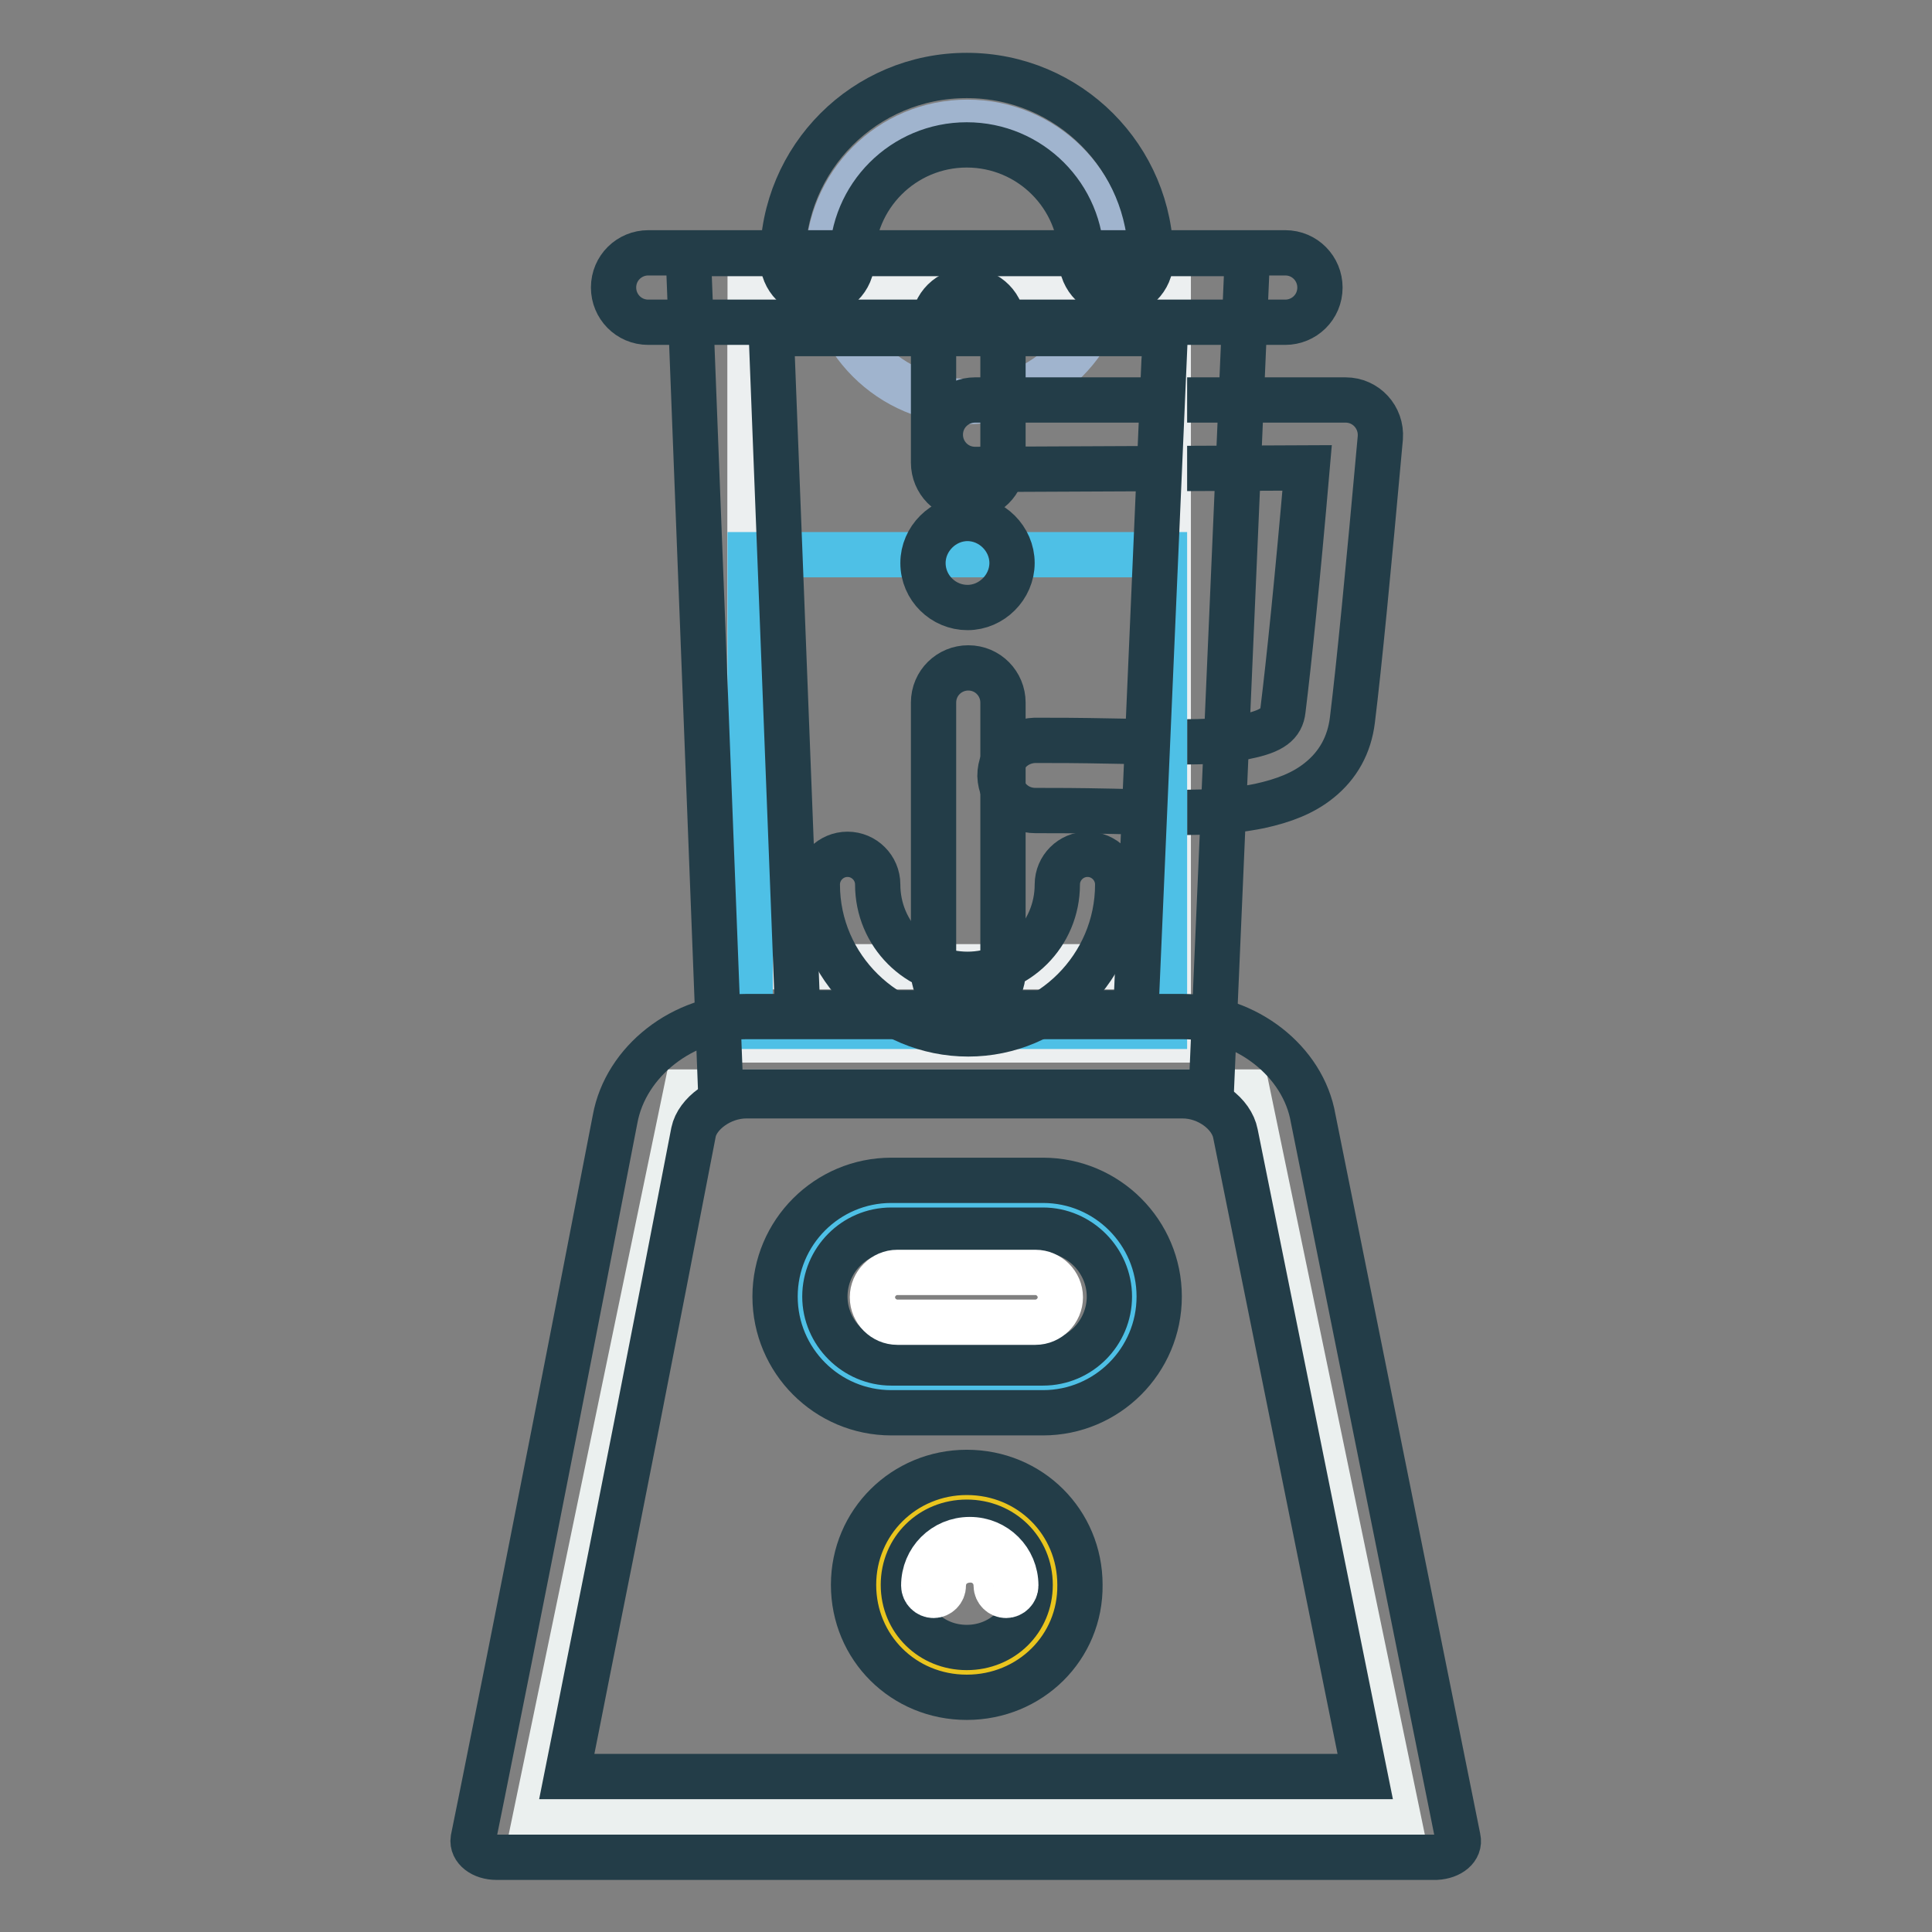 <?xml version="1.0" encoding="utf-8"?>
<!-- Svg Vector Icons : http://www.onlinewebfonts.com/icon -->
<!DOCTYPE svg PUBLIC "-//W3C//DTD SVG 1.1//EN" "http://www.w3.org/Graphics/SVG/1.1/DTD/svg11.dtd">
<svg version="1.1" xmlns="http://www.w3.org/2000/svg" xmlns:xlink="http://www.w3.org/1999/xlink" x="0px" y="0px" viewBox="0 0 256 256" enable-background="new 0 0 256 256" xml:space="preserve">
<rect x="0" y="0" width="256" height="256" fill="#808080" stroke="none"/>
<g> <path stroke-width="6" fill-opacity="0" stroke="#ebf0ef"  d="M90.9,144.7h74.4l20,96.3H70.9L90.9,144.7z"/> <path stroke-width="6" fill-opacity="0" stroke="#a0b4ce"  d="M109.7,34.7c0,10.2,8.3,18.5,18.5,18.5c10.2,0,18.5-8.3,18.5-18.5s-8.3-18.5-18.5-18.5 C117.9,16.2,109.7,24.5,109.7,34.7z"/> <path stroke-width="6" fill-opacity="0" stroke="#eceff0"  d="M99.4,38.9h55.4v98.9H99.4V38.9z"/> <path stroke-width="6" fill-opacity="0" stroke="#233d48"  d="M129.2,62.2c-2.6,0-4.6-2.1-4.6-4.6c0-2.6,2.1-4.6,4.6-4.6h49.1c2.7,0,4.8,2.3,4.6,5 c-1.6,17.7-2.8,30.1-3.7,37.4c-0.4,3.3-1.9,6-4.4,8c-2.1,1.7-4.7,2.7-7.9,3.4c-4.5,0.9-8.6,1-19.5,0.7c-4.9-0.1-7.3-0.1-10.2-0.1 c-2.6,0-4.6-2-4.7-4.6c0-2.6,2-4.6,4.6-4.7c3,0,5.5,0,10.5,0.1c10.2,0.2,13.9,0.2,17.5-0.6c3.5-0.7,4.7-1.7,4.9-3.5 c0.8-6.5,1.9-17.1,3.2-32.1L129.2,62.2L129.2,62.2z"/> <path stroke-width="6" fill-opacity="0" stroke="#eceff0"  d="M99.4,43.4h54.9v84.7H99.4V43.4z"/> <path stroke-width="6" fill-opacity="0" stroke="#4ec0e6"  d="M99.4,73.5h54.9V136H99.4V73.5z"/> <path stroke-width="6" fill-opacity="0" stroke="#233d48"  d="M152.5,34.4c0,2.6-2.1,4.6-4.6,4.6s-4.6-2.1-4.6-4.6c0-8.4-6.8-15.2-15.2-15.2c-8.4,0-15.2,6.8-15.2,15.2 c0,2.6-2.1,4.6-4.6,4.6c-2.6,0-4.6-2.1-4.6-4.6c0-13.5,10.9-24.4,24.4-24.4C141.6,10,152.5,20.9,152.5,34.4z M159.2,235.4h21.7 l-17.2-85.2c-0.5-2.6-3.6-5-7-5H98.9c-3.4,0-6.5,2.4-7,4.8c-5.4,28-10.1,51.9-14.1,71.8c-1,5.1-1.9,9.6-2.7,13.6H159.2z M183,245.8 L183,245.8C183,245.8,183,245.8,183,245.8z M98.9,134.7h57.8c8.4,0,16,5.9,17.3,13.5l19.2,95.4c0.3,1.3-1,2.4-2.9,2.5H65.8 c-1.9,0-3.3-1.1-3.1-2.4c0,0,6.5-31.8,18.8-95.4C82.9,140.6,90.5,134.7,98.9,134.7z"/> <path stroke-width="6" fill-opacity="0" stroke="#233d48"  d="M102.2,44.2l3.5,90h44.8l3.9-90H102.2z M91.2,33.6h74.1l-4.8,111.1H95.5L91.2,33.6z"/> <path stroke-width="6" fill-opacity="0" stroke="#233d48"  d="M85.9,42.7c-2.6,0-4.6-2.1-4.6-4.6c0-2.6,2.1-4.6,4.6-4.6h84.4c2.6,0,4.6,2.1,4.6,4.6 c0,2.6-2.1,4.6-4.6,4.6H85.9z"/> <path stroke-width="6" fill-opacity="0" stroke="#4ec0e6"  d="M119.3,159.7h18.2c6.5,0,11.7,5.3,11.7,11.7s-5.3,11.7-11.7,11.7h-18.2c-6.5,0-11.7-5.3-11.7-11.7 S112.8,159.7,119.3,159.7z"/> <path stroke-width="6" fill-opacity="0" stroke="#233d48"  d="M118.1,163c-4.9,0-8.8,4-8.8,8.8s4,8.8,8.8,8.8h20.1c4.9,0,8.8-4,8.8-8.8s-4-8.8-8.8-8.8H118.1z  M118.1,156.4h20.1c8.5,0,15.4,6.9,15.4,15.4s-6.9,15.4-15.4,15.4h-20.1c-8.5,0-15.4-6.9-15.4-15.4S109.6,156.4,118.1,156.4z"/> <path stroke-width="6" fill-opacity="0" stroke="#ffffff"  d="M118.9,175.2c-1.8,0-3.3-1.5-3.3-3.3c0-1.8,1.5-3.3,3.3-3.3h18.3c1.8,0,3.3,1.5,3.3,3.3 c0,1.8-1.5,3.3-3.3,3.3H118.9z"/> <path stroke-width="6" fill-opacity="0" stroke="#eac51e"  d="M140,210c0,6.5-5.2,11.7-11.7,11.7c-6.5,0-11.7-5.2-11.7-11.7c0-6.5,5.2-11.7,11.7-11.7 C134.8,198.2,140,203.4,140,210"/> <path stroke-width="6" fill-opacity="0" stroke="#233d48"  d="M128.1,224.9c-8.4,0-15-6.6-15-14.9c0-8.3,6.7-14.9,15-14.9c8.4,0,15,6.6,15,14.9 C143.2,218.3,136.5,224.9,128.1,224.9z M128.1,201.7c-4.7,0-8.4,3.6-8.4,8.3s3.7,8.3,8.4,8.3c4.7,0,8.4-3.6,8.4-8.3 S132.8,201.7,128.1,201.7z"/> <path stroke-width="6" fill-opacity="0" stroke="#ffffff"  d="M125,210.1c0,0.7-0.6,1.3-1.3,1.3s-1.3-0.6-1.3-1.3c0-3.4,2.7-6.1,6.1-6.1c3.4,0,6.1,2.7,6.1,6.1 c0,0.7-0.6,1.3-1.3,1.3c-0.7,0-1.3-0.6-1.3-1.3c0-1.9-1.5-3.4-3.4-3.4C126.5,206.7,125,208.2,125,210.1z"/> <path stroke-width="6" fill-opacity="0" stroke="#233d48"  d="M123.7,43.1c0-2.6,2.1-4.6,4.6-4.6c2.6,0,4.6,2.1,4.6,4.6v18.2c0,2.6-2.1,4.6-4.6,4.6 c-2.6,0-4.6-2.1-4.6-4.6V43.1z M123.7,93.1c0-2.6,2.1-4.6,4.6-4.6c2.6,0,4.6,2.1,4.6,4.6v35.7c0,2.6-2.1,4.6-4.6,4.6 c-2.6,0-4.6-2.1-4.6-4.6V93.1z"/> <path stroke-width="6" fill-opacity="0" stroke="#233d48"  d="M108.3,117.2c0-2.2,1.8-4,4-4c2.2,0,4,1.8,4,4c0,6.6,5.3,11.9,11.9,11.9c6.6,0,11.9-5.3,11.9-11.9 c0-2.2,1.8-4,4-4c2.2,0,4,1.8,4,4c0,10.9-8.9,19.8-19.8,19.8S108.3,128.2,108.3,117.2z"/> <path stroke-width="6" fill-opacity="0" stroke="#233d48"  d="M122.3,74.6c0,3.3,2.7,5.9,5.9,5.9s5.9-2.7,5.9-5.9s-2.7-5.9-5.9-5.9S122.3,71.4,122.3,74.6z"/></g>
</svg>